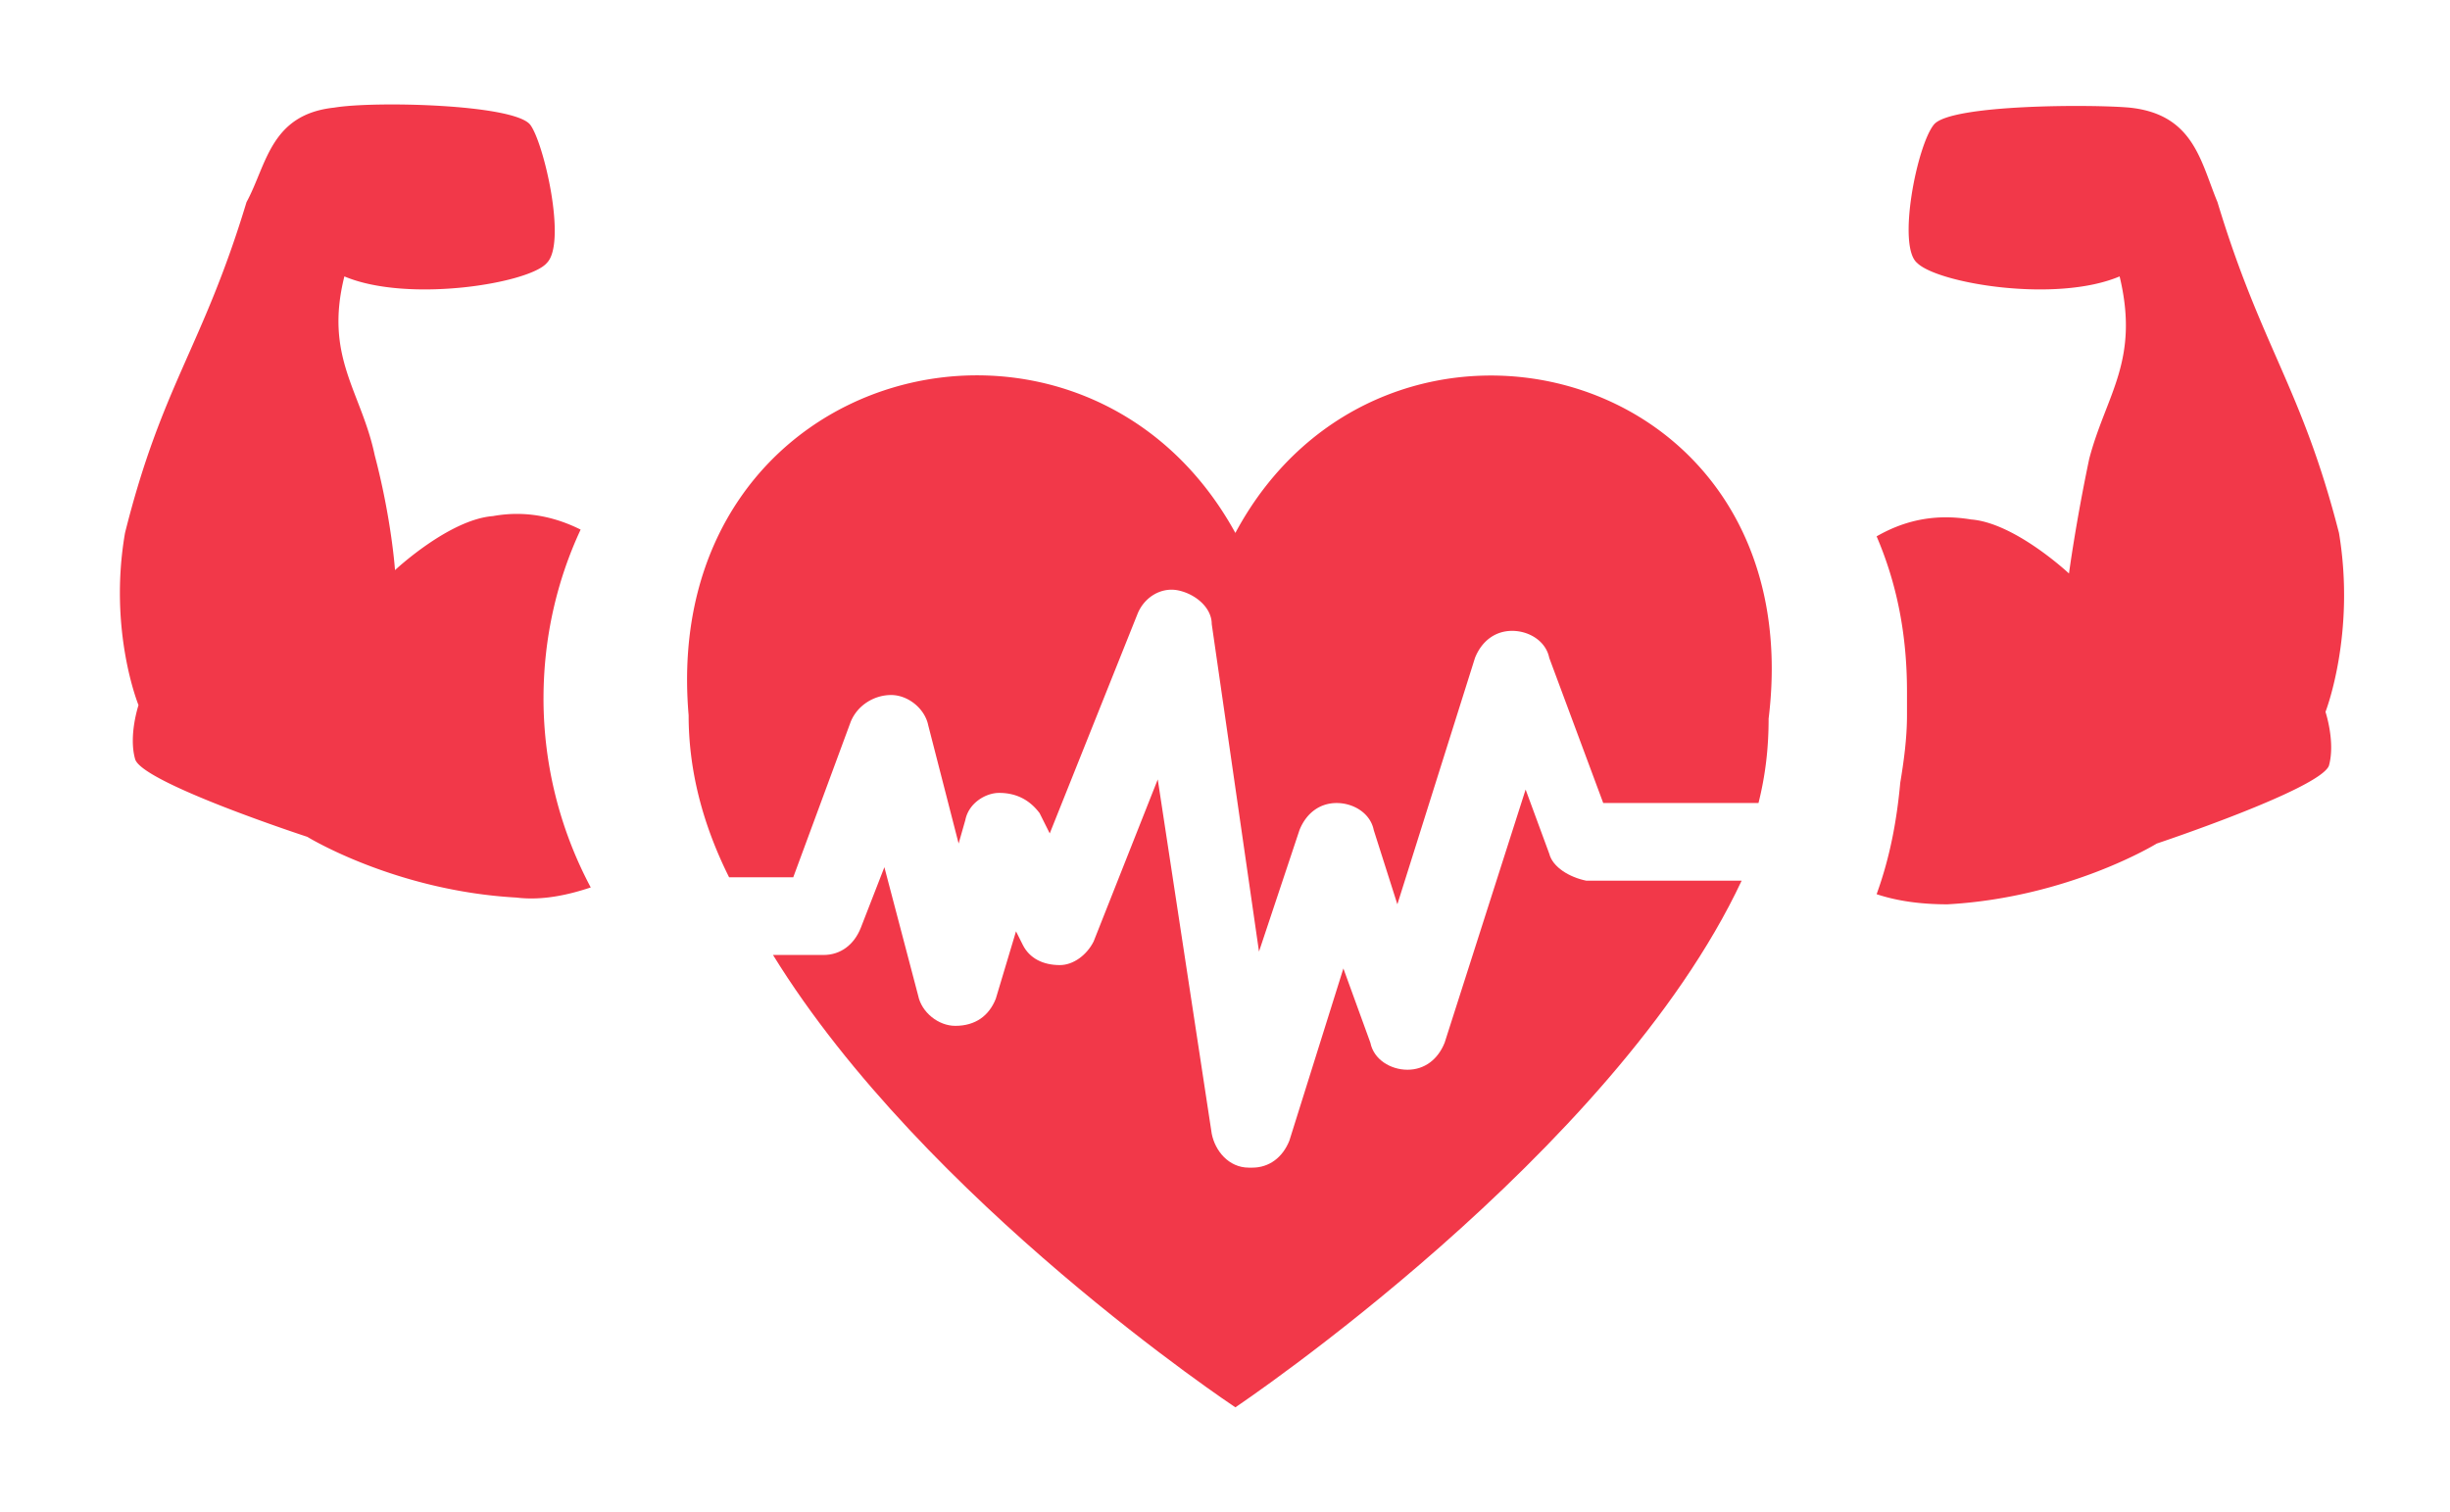 <svg width="141" height="87" viewBox="0 0 141 87" fill="none" xmlns="http://www.w3.org/2000/svg"><g filter="url(#a)" fill="#F23849"><path d="M134.611 26.676c-2.137-8.355-4.467-10.686-6.992-19.041-.972-2.332-1.36-5.052-5.05-5.44-2.137-.195-10.295-.195-11.266.97-.971 1.167-2.137 6.996-.971 7.967 1.165 1.166 7.963 2.332 11.654.777 1.165 4.858-.777 6.8-1.748 10.493-.777 3.691-1.166 6.606-1.166 6.606s-3.107-2.915-5.632-3.109c-2.331-.389-4.079.194-5.439.971 1.165 2.72 1.748 5.635 1.748 8.938v1.36c0 1.36-.194 2.72-.388 3.886-.195 2.138-.583 4.275-1.36 6.412q1.748.583 4.079.583c6.992-.388 12.042-3.497 12.042-3.497s9.324-3.109 9.906-4.47c.389-1.36-.194-3.108-.194-3.108s1.748-4.469.777-10.298M31.28 36.197c0-3.498.776-6.8 2.136-9.715-1.166-.583-2.914-1.166-5.05-.777-2.525.194-5.633 3.109-5.633 3.109s-.194-2.915-1.166-6.607c-.776-3.691-2.913-5.634-1.748-10.298 3.69 1.555 10.683.389 11.654-.777 1.166-1.166-.194-6.995-.97-7.966-.972-1.166-8.936-1.36-11.266-.972-3.69.389-3.885 3.303-5.05 5.44-2.525 8.356-4.856 10.493-6.993 19.042-.971 5.635.777 9.91.777 9.91s-.583 1.748-.194 3.108 9.906 4.47 9.906 4.47 5.05 3.108 12.042 3.497c1.554.194 3.108-.195 4.273-.583a23.16 23.16 0 0 1-2.719-10.881m39.818-9.521c-8.74-15.932-33.214-9.91-31.466 10.492q0 4.664 2.33 9.327h3.691l3.302-8.938c.389-.971 1.36-1.554 2.331-1.554s1.942.777 2.137 1.748l1.748 6.8.388-1.36c.194-.97 1.166-1.554 1.943-1.554q1.456 0 2.33 1.166l.583 1.166 5.05-12.63c.389-.971 1.36-1.554 2.33-1.36.972.195 1.943.972 1.943 1.943l2.72 18.848 2.33-6.995c.389-.972 1.166-1.555 2.137-1.555s1.942.583 2.136 1.555l1.36 4.274 4.468-14.184c.388-.971 1.165-1.554 2.136-1.554s1.942.583 2.137 1.554l3.107 8.355h8.935c.389-1.554.583-3.109.583-4.857 2.525-20.596-22.143-26.62-30.69-10.687"/><path d="m89.161 45.135-1.36-3.692-4.661 14.573c-.389.971-1.166 1.554-2.137 1.554-.97 0-1.942-.583-2.136-1.554l-1.554-4.275-3.108 9.91c-.388.97-1.165 1.554-2.136 1.554h-.195c-1.165 0-1.942-.972-2.136-1.943L66.63 40.86l-3.69 9.327c-.389.777-1.166 1.36-1.943 1.36-.971 0-1.748-.389-2.136-1.166l-.389-.777-1.165 3.886c-.389.971-1.166 1.554-2.331 1.554-.971 0-1.942-.777-2.137-1.749l-1.942-7.383-1.36 3.497c-.388.972-1.165 1.555-2.136 1.555h-2.914C53.227 65.148 71.097 77 71.097 77s21.755-14.572 29.135-30.31h-8.934c-.972-.195-1.943-.778-2.137-1.555"/></g><defs><filter id="a" x=".9" y=".012" width="140.004" height="86.988" filterUnits="userSpaceOnUse" color-interpolation-filters="sRGB"><feFlood flood-opacity="0" result="BackgroundImageFix"/><feColorMatrix in="SourceAlpha" values="0 0 0 0 0 0 0 0 0 0 0 0 0 0 0 0 0 0 127 0"/><feOffset dy="4"/><feGaussianBlur stdDeviation="3"/><feColorMatrix values="0 0 0 0 0.949 0 0 0 0 0.22 0 0 0 0 0.286 0 0 0 0.2 0"/><feBlend in2="BackgroundImageFix" result="effect1_dropShadow"/><feBlend in="SourceGraphic" in2="effect1_dropShadow" result="shape"/></filter></defs></svg>